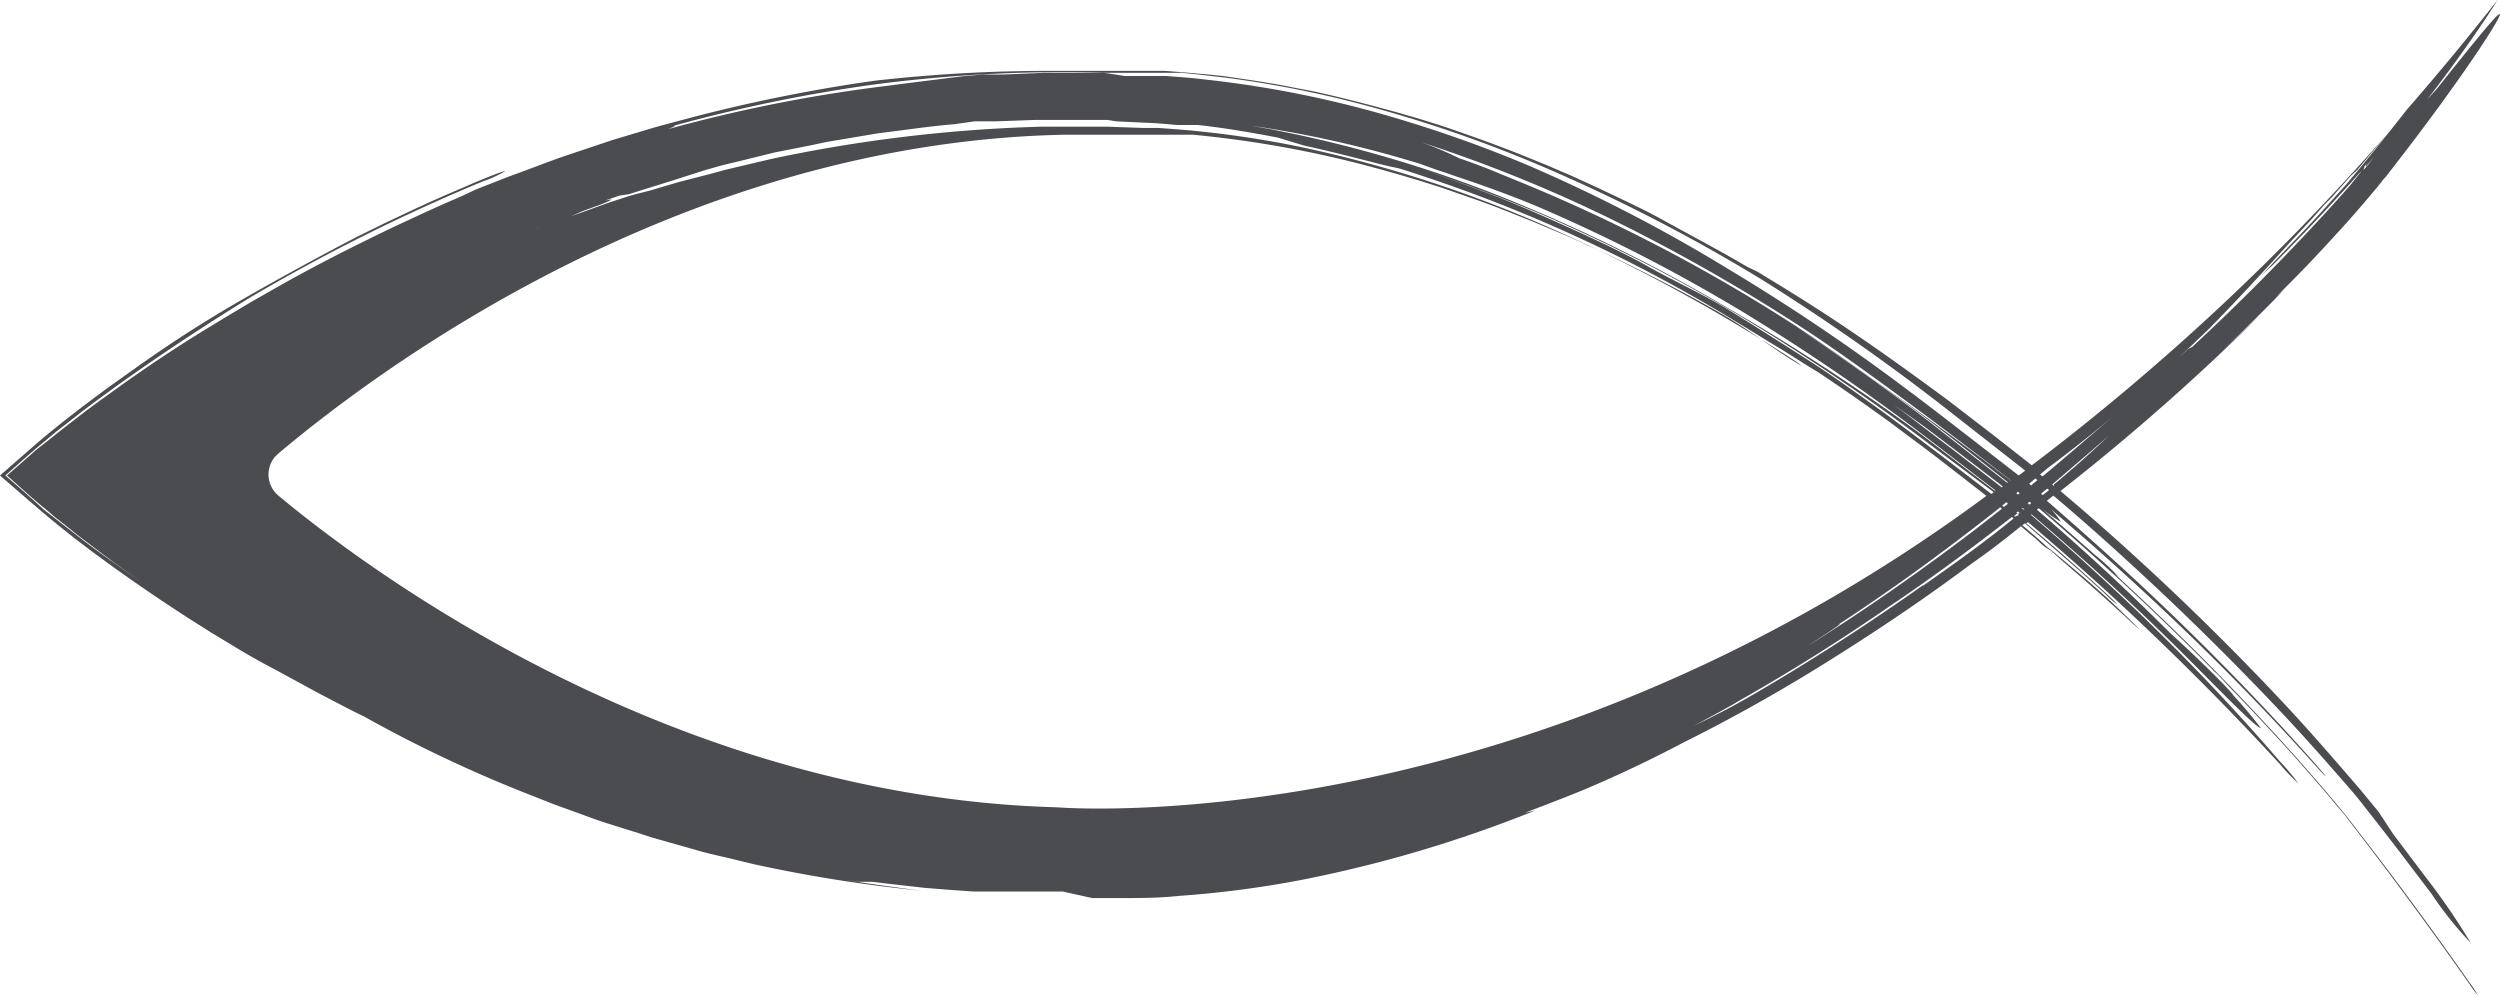 <svg id="Calque_1" data-name="Calque 1" xmlns="http://www.w3.org/2000/svg" viewBox="0 0 103 41.01"><defs><style>.cls-1{fill:#4a4c50;}</style></defs><title>Logo-grey</title><path id="Logo" class="cls-1" d="M102.86.67c-.31.3-1.15,1.34-2.47,3L100,4.1C101.3,2.42,102.33.92,102.9,0c-1.26,1.6-2.51,3.11-3.74,4.52-.54.69-1.08,1.37-1.64,2.05-.28.35-.55.66-.83,1l-.83.92c-.55.61-1.11,1.2-1.67,1.78-.35.36-.77.81-.95,1s0,0,.39-.34c.9-.91,1.77-1.81,2.61-2.73l.63-.69.31-.35L97.35,7l0,0,.06-.08,0-.06,0,0,.14-.18-.08.12,0,.07h0l.34-.41-.24.32h0l-.15.18L97.34,7l-.14.17-.36.45c-.6.69-1.21,1.35-1.82,2-1.56,1.66-3.15,3.24-4.72,4.69a.42.42,0,0,0-.18.1l-.37.33.6-.56.64-.61c.8-.82,1.34-1.39,1.73-1.81l.84-.91h0l.12-.13.58-.64h0l.15-.16.7-.75c.26-.28.51-.57.63-.71l.33-.33.77-.87L97.12,7l.26-.31,1-1.2A98.25,98.25,0,0,1,83.71,19.17L82.22,18h0l0,0h0l-1.91-1.47c-2-1.48-4-2.91-6.17-4.27l-.69-.43-.69-.42-.34-.21L72,11l-.69-.4c-.92-.52-1.83-1-2.75-1.51s-1.85-.93-2.77-1.37l-.7-.32-.35-.16-.35-.15-.7-.3L63,6.51c-.95-.39-1.91-.74-2.88-1.08s-2-.65-3-.92-2-.53-3.07-.76l-.79-.15-.4-.08-.4-.07-.8-.13-.81-.12-.48-.07-.48-.05L49,3l-1-.08-.47,0-.47,0-.94,0-.47,0H43.34A63.49,63.49,0,0,0,36,3.33a67,67,0,0,0-7.2,1.43L27.89,5l-.45.12-.22.06L27,5.24l-1.77.53-1.76.59L23,6.52l-.44.16L21.71,7l-.35.13L21,7.26l-.69.27-.69.27L19,8.09l-.69.3-.69.31-1.36.63c-1.33.64-2.66,1.3-3.94,2-.65.35-1.28.72-1.92,1.08L9.41,13l-.94.57Q6.61,14.71,4.82,16l-.89.64L3.45,17l-.66.51c-.44.34-.86.69-1.27,1L.29,19.59c.52.46,1,.91,1.57,1.37l.4.34.42.33c.28.22.55.45.84.66l.58.44.56.42,1.13.81-1.15-.81-.57-.41-.59-.44-.85-.66-.42-.33L1.81,21C1.27,20.5.75,20.05.22,19.59c.52-.46,1-.9,1.55-1.35.27-.22.53-.45.81-.66l.83-.65.6-.45.55-.4c.37-.27.74-.53,1.11-.79q2.24-1.56,4.58-3A77.37,77.37,0,0,1,19.9,7.47a5,5,0,0,0,.92-.42c-.11,0-.66.22-1.26.47l-1.23.53-.61.27-.61.28-1.21.57-1.2.59Q12.32,11,10,12.33t-4.51,2.9L4.41,16l-.54.4-.62.47c-.57.44-1.14.89-1.67,1.34L0,19.59l1.21,1.05.61.52.31.26.32.26.64.51.33.25.22.17.83.61q1.66,1.2,3.39,2.31l.87.55.88.53c.58.36,1.18.69,1.77,1l.9.49.9.49c.61.31,1.21.64,1.82.93a55,55,0,0,0,6.74,3.19l1.09.43,1.13.41c.38.14.76.28,1.15.4l1.18.37.59.19.6.17,1.2.34c.4.12.8.21,1.2.3l1.2.29a60,60,0,0,0,6.81,1.08l-1.55-.21-.77-.11-.77-.13.57.09.28,0,.28,0,1.1.13,1.07.12,1,.08,1,.07.5,0,.5,0,1,0h1.68L45,37h1.17c.79,0,1.59,0,2.41-.09a42.11,42.11,0,0,0,5-.65,53.2,53.2,0,0,0,9.68-2.87l-.44.1.78-.3.7-.27c.46-.18.93-.37,1.54-.64l-1,.4.07,0c1.32-.54,2.88-1.26,4.45-2.09,1.75-.87,3.64-1.91,5.58-3.11s4-2.56,5.94-4l.38-.28c.49-.34,1.21-.87,2-1.52l.69.58a2.08,2.08,0,0,0,.54.42l.48.43c.89.76,1.88,1.63,2.89,2.57.22.2.35.31.25.21s-.34-.35-.54-.53c-1-1-2.08-1.88-3.05-2.69l-.2-.15c-.2-.2-.54-.49-.88-.78l-.12-.1.11-.08c1.14,1,2.27,1.94,3.4,3a2.88,2.88,0,0,0,.41.35,5.76,5.76,0,0,0-.47-.46q-1.63-1.5-3.29-2.89l.07-.05q1.88,1.59,3.68,3.25,3.49,3.23,6.7,6.72a8.54,8.54,0,0,0,.76.8,8.33,8.33,0,0,0-.74-.89C91.49,28.54,89,26,86.31,23.55q-1.3-1.2-2.65-2.35l.05,0q3.68,3.13,7.09,6.59C92,29,93,30,93.15,30a16.92,16.92,0,0,0-2-2.21l.58.58a1.1,1.1,0,0,0,.29.27c-.07-.08-.3-.34-.49-.53-.69-.7-1.39-1.37-2.09-2Q86.79,23.46,83.92,21l.08-.06q3.76,3.2,7.26,6.75c-.14-.14-.17-.14,0,0s.43.45.57.59.15.12,0,0v0q1.37,1.41,2.69,2.88.66.74,1.3,1.49l.64.76.16.19.15.2.3.39q2.41,3.13,4.69,6.38a4,4,0,0,0,.34.45,4.78,4.78,0,0,0-.35-.53q-1.88-2.69-3.87-5.3l-1-1.3-.26-.33-.26-.32-.53-.63q-1.07-1.25-2.17-2.45-2.21-2.4-4.56-4.66t-4.8-4.36L84,20.91h0q1.16,1,2.3,2a10.88,10.88,0,0,0,1,.87,8.92,8.92,0,0,0-1-.93q-1.13-1-2.3-2l0,0a5.93,5.93,0,0,0,.91.65,2.84,2.84,0,0,0-.73-.79h0q3,2.54,5.83,5.26t5.53,5.73c.21.23.32.35.26.26s-.27-.33-.47-.56a109.35,109.35,0,0,0-8-8.1q-1.49-1.36-3-2.67l.19-.15.08-.06q1.48,1.25,2.91,2.56,3.46,3.15,6.67,6.57.8.86,1.58,1.74l.78.89.39.45.19.23.1.12.1.13.73.93.72.93,1.42,1.87a14.2,14.2,0,0,0,1.6,2,27.49,27.49,0,0,0-1.85-2.7l-1.35-1.79L98,33.45,97.63,33l-.09-.11-.1-.12-.18-.22c-1-1.16-1.94-2.25-2.94-3.33-2-2.15-4.06-4.19-6.2-6.15q-1.58-1.45-3.23-2.84a94.38,94.38,0,0,0,8.3-7.32c-.6.58-1.23,1.17-1.84,1.74.91-.86,1.79-1.72,2.76-2.72l-.36.32c.77-.75,1.59-1.6,2.4-2.49q.62-.67,1.22-1.37l.6-.71.15-.19.09-.12.08-.08.27-.35c1.46-1.87,2.75-3.66,3.57-4.89S103.17.37,102.86.67ZM82.92,20.49l.07.06,0,0-.07-.06Zm-.07-.68,0,0C80,17.6,76.34,15,74,13.44A69.3,69.3,0,0,0,62.71,7.53l-.64-.26L61.42,7c-.43-.17-.86-.33-1.3-.48h0a14.07,14.07,0,0,0-1.6-.67,59.4,59.4,0,0,1,8.29,3.39,75.18,75.18,0,0,1,7.76,4.47c2.18,1.44,6.23,4.47,8.28,6.09Zm-7.12,5.93q1.62-1.06,3.21-2.21t3.18-2.4l.29-.23.07.06-1.21.94c-2.24,1.7-4.5,3.28-6.84,4.74l.81-.53c.27-.18.78-.52.48-.36ZM72.05,13a89.28,89.28,0,0,1,7.84,5.42l2.33,1.79,0,0-.05,0-3-2.3A85.24,85.24,0,0,0,71.2,12.7a68.54,68.54,0,0,0-8.57-4.28,52.23,52.23,0,0,0-9.5-2.94l-.4-.08-.39-.08-.79-.14A45.64,45.64,0,0,1,57.7,6.51l.75.22L59.2,7l.37.12.37.13.74.25c1,.35,2,.72,2.92,1.12A69.27,69.27,0,0,1,72.05,13Zm-3.78-2.86A83,83,0,0,1,80.35,18l2.39,1.88-.06,0-3.25-2.55a82.26,82.26,0,0,0-11.16-7.22ZM61.1,7.87c.59.22,1.17.45,1.76.69s1.17.49,1.75.76a68.93,68.93,0,0,1,7,3.65,88.45,88.45,0,0,1,7.86,5.31l2.67,2-.1.07c-.87-.68-3.66-2.8-4.55-3.44s-2-1.44-3.08-2.13-2.1-1.34-3.17-2S69,11.6,67.94,11s-2.22-1.13-3.36-1.65c-.57-.26-1.14-.51-1.72-.76s-1.16-.48-1.74-.7C60,7.47,58.76,7,57.55,6.68,58.74,7,59.92,7.43,61.1,7.87ZM82.47,20.08c-.84-.66-3.62-2.79-4.48-3.43l1.23.88c.41.3,2.74,2.08,3.14,2.39l.16.13Zm.12.67.07.06-.1.08-.07-.06Zm0,0,.07-.06.07.06-.07.06ZM27.83,5.18h-.07a64.22,64.22,0,0,1,8.19-1.69A60,60,0,0,1,45.67,3L46.88,3l.6,0,.6,0,.61,0,.61.06,1.2.14a44.8,44.8,0,0,1,4.74.88,54.65,54.65,0,0,1,9,3.08,71,71,0,0,1,8.38,4.38A89.93,89.93,0,0,1,80.39,17l3.05,2.39-.27.2c-.85-.66-3.62-2.82-4.49-3.46a84,84,0,0,0-7.4-5A65.32,65.32,0,0,0,63,6.83,52.48,52.48,0,0,0,56.4,4.55a44.09,44.09,0,0,0-6.71-1.27c-.56-.07-1.12-.11-1.68-.15l-.42,0-.42,0-.84,0L45.5,3H43l-1.66.07-.83,0-.83.07L38,3.35l-1.64.21a62,62,0,0,0-9.26,1.88A2.54,2.54,0,0,0,27.83,5.18Zm15.7,28.08h0c-16-.44-28.57-9.93-32.07-12.85a1.13,1.13,0,0,1-.13-1.59l.12-.12C15,15.71,27.7,5.86,43.89,5.55h1.35l.56,0,1.12,0c.37,0,.75,0,1.11,0l.55,0,.28,0,.28,0a44.56,44.56,0,0,1,7,1.23l.82.22.81.23.4.12.4.12.79.25c.52.18,1,.35,1.55.54l.76.28.76.3.75.3.74.31c.49.21,1,.42,1.47.65,1,.44,1.94.91,2.9,1.4s1.91,1,2.86,1.56S73,14.33,74,14.94c.22.14.25.14.14.06s-.48-.33-.68-.45A71.71,71.71,0,0,0,64,9.45,52.37,52.37,0,0,0,53.75,6.09a41.11,41.11,0,0,0-5.36-.77l-.68-.05-.68,0-1.37-.05H42.89A61.24,61.24,0,0,0,31.77,6.55l-1.27.3L29.87,7l-.62.17L28,7.49l-1.22.36L26.19,8l-.28.08-.28.09-.55.18L24,8.74l-1.09.39-.55.2-.54.21.38-.15.38-.14L23.32,9,24,8.7l.6-.22a4,4,0,0,0,.61-.26,1.34,1.34,0,0,0-.39.08l.7-.24L25.91,8l.35-.11,1.41-.44L29.08,7l.71-.2.71-.17,1.42-.35L33.34,6l.71-.15.71-.12,1.43-.24c1.15-.14,2.2-.3,3.11-.37L40.15,5l.42,0L41,5l1.68-.06c.28,0,.56,0,.84,0h2.1L46,5l1.68.08.83.07.42,0,.42,0c1.11.12,2.21.31,3.3.52L53.74,6c1.43.31,2.8.69,3.49.85l.42.09a62.28,62.28,0,0,1,14,6.39c.55.33,1.09.67,1.64,1s1.08.69,1.61,1q1.59,1.06,3.12,2.18l1.47,1.1h0L80,19h0l1.84,1.43C62.34,34.86,43.53,33.26,43.53,33.26Zm35.7-9.15c-2.28,1.61-4.65,3.15-7.21,4.63-.31.17-.6.34-.91.5s-.89.46-1.34.67l.19-.1.87-.47.43-.24.43-.24-.32.17Q74.7,27.16,77.82,25c1.68-1.13,3.38-2.38,5.07-3.7l.07.06c-1.22,1-2.46,1.88-3.73,2.77ZM83,21.29,83,21.24l.11-.08.07.06Zm.14-.11-.07-.06.07-.05.07.06Zm0-.8-.07-.06.07-.06.07.06Zm.1-.08-.07-.06,0,0,.07.06Zm.12.69-.07-.06.05,0,.07.06Zm.25-.2-.07-.06.08-.06.07.06Zm.11-.09-.07-.06h0l.07.06Zm.09-.07-.07-.06h0l.07.06ZM83.68,20l-.08-.07.26-.22.08.07Zm.48.4-.07-.06.26-.21.07.06Zm.46-.38-.07-.06q1.17-1,2.33-2c-.78.73-1.54,1.41-2.26,2Zm-.48-.4-.09-.07.32-.27c.85-.63,1.73-1.32,2.84-2.25-1,.84-2,1.72-3.06,2.6Z" transform="translate(0 0)"/></svg>